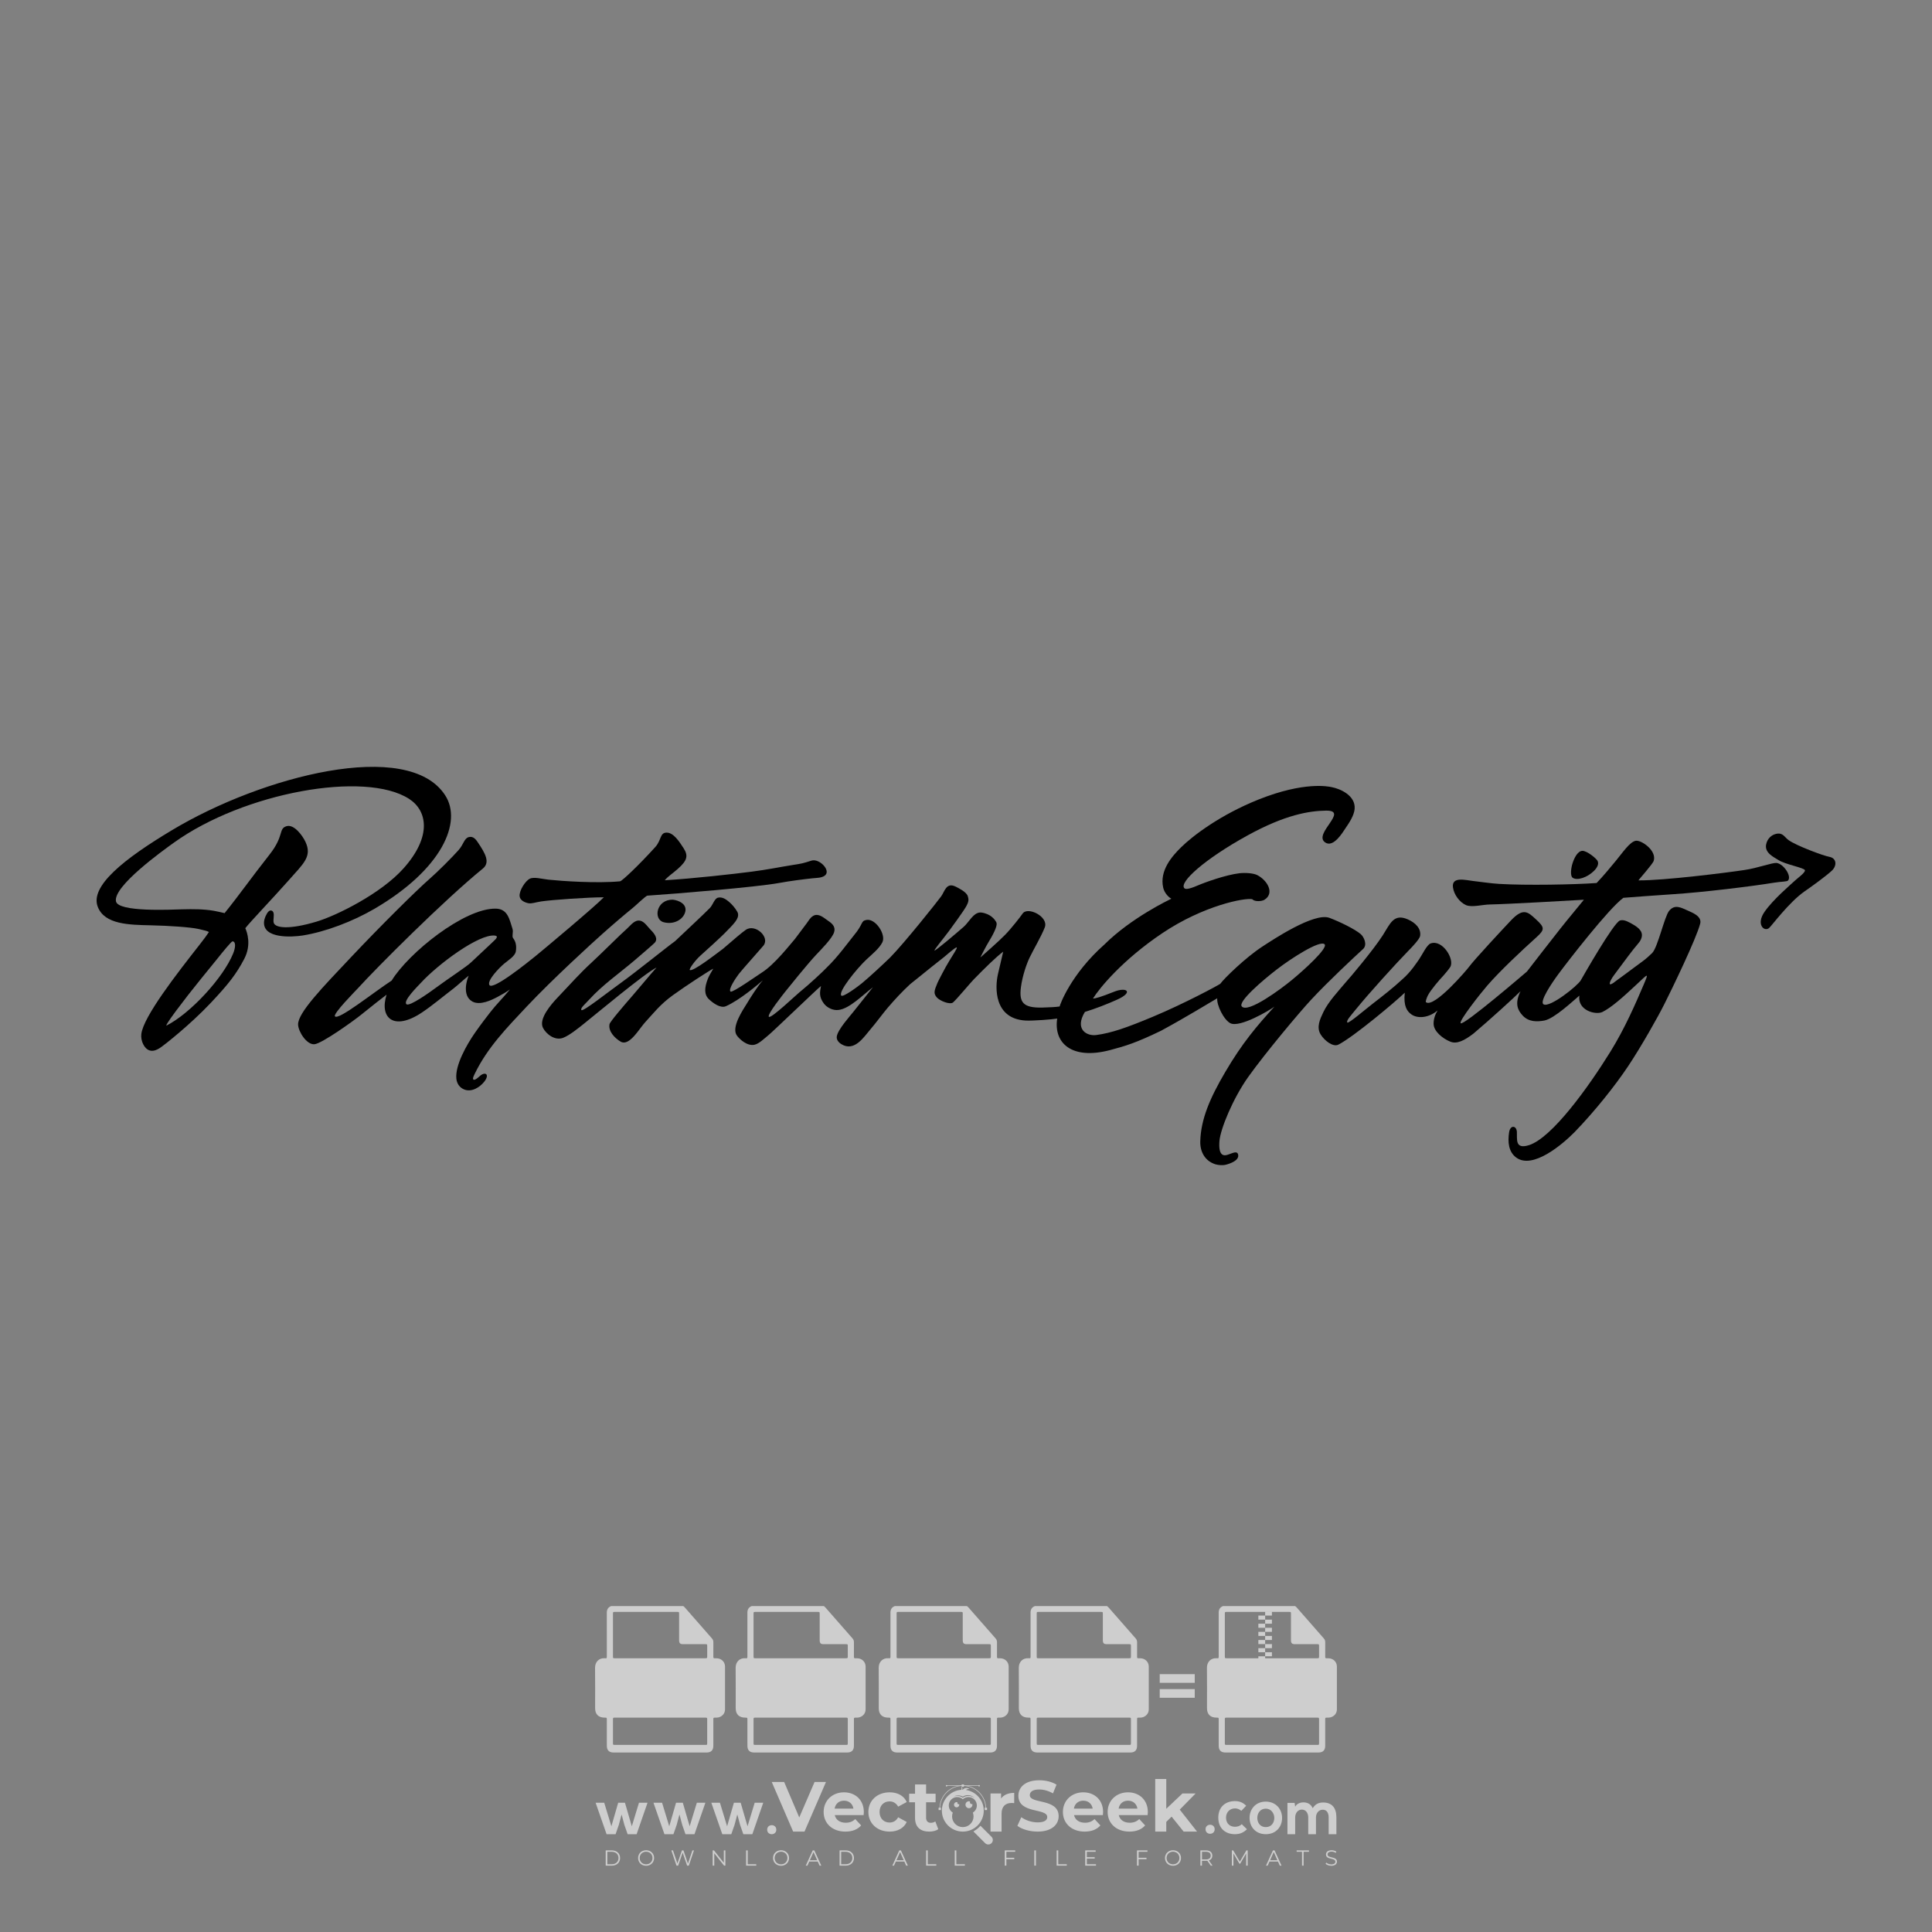 <?xml version="1.0" encoding="iso-8859-1"?>
<!-- Generator: Adobe Illustrator 26.0.1, SVG Export Plug-In . SVG Version: 6.00 Build 0)  -->
<svg version="1.1" id="Layer_1" xmlns="http://www.w3.org/2000/svg" xmlns:xlink="http://www.w3.org/1999/xlink" x="0px" y="0px"
	 viewBox="0 0 500 500" style="enable-background:new 0 0 500 500;" xml:space="preserve">
<rect x="0" y="0" width="500" height="500" fill="#808080" stroke="none"/>
<g id="watermark_1_">
	<g>
		<g id="watermark" style="opacity:0.61;">
			<g>
				<g>
					<g>
						<g>
							<polygon style="fill:#FFFFFF;" points="213.765,461.172 208.204,474.017 205.268,474.017 199.726,461.172 202.938,461.172 
								206.846,470.347 210.81,461.172 							"/>
						</g>
						<g>
							<path style="fill:#FFFFFF;" d="M223.507,469.741h-7.469c0.275,1.23,1.321,1.982,2.826,1.982c1.046,0,1.798-0.312,2.477-0.954
								l1.523,1.651c-0.917,1.046-2.294,1.597-4.074,1.597c-3.413,0-5.634-2.147-5.634-5.083c0-2.954,2.257-5.083,5.267-5.083
								c2.899,0,5.138,1.945,5.138,5.12C223.562,469.191,223.526,469.503,223.507,469.741 M216.002,468.071h4.863
								c-0.202-1.248-1.138-2.055-2.422-2.055C217.139,466.016,216.204,466.805,216.002,468.071"/>
						</g>
						<g>
							<path style="fill:#FFFFFF;" d="M224.735,468.934c0-2.973,2.294-5.083,5.505-5.083c2.074,0,3.707,0.899,4.423,2.514
								l-2.22,1.193c-0.532-0.936-1.321-1.358-2.221-1.358c-1.45,0-2.587,1.009-2.587,2.734c0,1.725,1.138,2.734,2.587,2.734
								c0.899,0,1.688-0.404,2.221-1.358l2.22,1.211c-0.716,1.578-2.349,2.495-4.423,2.495
								C227.029,474.017,224.735,471.907,224.735,468.934"/>
						</g>
						<g>
							<path style="fill:#FFFFFF;" d="M242.828,473.393c-0.587,0.422-1.45,0.624-2.331,0.624c-2.33,0-3.688-1.193-3.688-3.542
								v-4.055h-1.523v-2.202h1.523v-2.404h2.863v2.404h2.459v2.202h-2.459v4.019c0,0.844,0.458,1.303,1.229,1.303
								c0.422,0,0.844-0.128,1.156-0.367L242.828,473.393z"/>
						</g>
					</g>
					<g>
						<path style="fill:#FFFFFF;" d="M262.474,463.997v2.643c-0.238-0.018-0.422-0.037-0.642-0.037
							c-1.578,0-2.624,0.862-2.624,2.753v4.661h-2.863v-9.873h2.734v1.303C259.776,464.493,260.951,463.997,262.474,463.997"/>
					</g>
					<g>
						<path style="fill:#FFFFFF;" d="M263.299,472.53l1.009-2.239c1.083,0.789,2.697,1.339,4.239,1.339
							c1.762,0,2.477-0.587,2.477-1.376c0-2.404-7.469-0.752-7.469-5.524c0-2.184,1.762-4,5.413-4c1.615,0,3.267,0.385,4.459,1.138
							l-0.918,2.257c-1.193-0.679-2.422-1.009-3.56-1.009c-1.761,0-2.44,0.66-2.44,1.468c0,2.367,7.468,0.734,7.468,5.45
							c0,2.147-1.78,3.982-5.45,3.982C266.492,474.017,264.437,473.411,263.299,472.53"/>
					</g>
					<g>
						<path style="fill:#FFFFFF;" d="M285.428,469.741h-7.469c0.275,1.23,1.321,1.982,2.826,1.982c1.046,0,1.798-0.312,2.477-0.954
							l1.523,1.651c-0.918,1.046-2.294,1.597-4.074,1.597c-3.413,0-5.634-2.147-5.634-5.083c0-2.954,2.257-5.083,5.267-5.083
							c2.9,0,5.138,1.945,5.138,5.12C285.484,469.191,285.447,469.503,285.428,469.741 M277.923,468.071h4.863
							c-0.202-1.248-1.138-2.055-2.422-2.055C279.061,466.016,278.125,466.805,277.923,468.071"/>
					</g>
					<g>
						<path style="fill:#FFFFFF;" d="M297.007,469.741h-7.469c0.275,1.23,1.321,1.982,2.826,1.982c1.046,0,1.798-0.312,2.477-0.954
							l1.523,1.651c-0.918,1.046-2.294,1.597-4.074,1.597c-3.413,0-5.634-2.147-5.634-5.083c0-2.954,2.257-5.083,5.267-5.083
							c2.899,0,5.138,1.945,5.138,5.12C297.062,469.191,297.025,469.503,297.007,469.741 M289.501,468.071h4.863
							c-0.202-1.248-1.138-2.055-2.422-2.055C290.639,466.016,289.703,466.805,289.501,468.071"/>
					</g>
					<g>
						<polygon style="fill:#FFFFFF;" points="303.208,470.145 301.831,471.503 301.831,474.017 298.969,474.017 298.969,460.401 
							301.831,460.401 301.831,468.108 306.016,464.144 309.429,464.144 305.318,468.328 309.796,474.017 306.327,474.017 						"/>
					</g>
					<g>
						<path style="fill:#FFFFFF;" d="M256.601,475.359L256.601,475.359l-2.86-2.86c-0.435,0.508-0.953,0.943-1.534,1.284
							c-0.092,0.069-0.186,0.136-0.283,0.199l3.027,3.027c0.456,0.456,1.195,0.456,1.65,0
							C257.057,476.554,257.057,475.815,256.601,475.359"/>
					</g>
					<g>
						<path style="fill:#FFFFFF;" d="M249.984,463.244c0.221-0.173,0.495-0.281,0.797-0.281c0.042,0,0.083,0.002,0.124,0.006
							c-0.214-0.156-0.478-0.249-0.764-0.249c-0.395,0-0.744,0.18-0.981,0.458c-0.051,0-0.1,0.006-0.151,0.008
							c0.039-0.077,0.064-0.162,0.064-0.255c0-0.234-0.143-0.434-0.346-0.519c0.087,0.126,0.138,0.279,0.138,0.445
							c0,0.122-0.031,0.237-0.081,0.341c-2.811,0.201-5.03,2.539-5.03,5.4c0,2.993,2.426,5.42,5.42,5.42
							c2.993,0,5.42-2.426,5.42-5.42C254.595,465.879,252.593,463.635,249.984,463.244 M247.983,464.656
							c0.435,0,0.844,0.112,1.199,0.309c0.374-0.245,0.82-0.387,1.299-0.387c0.711,0,1.348,0.312,1.784,0.806
							c-0.435-0.379-1.004-0.61-1.627-0.61c-0.449,0-0.87,0.12-1.234,0.329c-0.079,0.046-0.156,0.096-0.229,0.15
							c-0.065-0.048-0.133-0.093-0.204-0.134c-0.369-0.219-0.8-0.344-1.26-0.344c-0.3,0-0.588,0.054-0.854,0.152
							C247.196,464.754,247.578,464.656,247.983,464.656 M251.772,469.098c0.115,0.305,0.181,0.634,0.181,0.979
							c0,1.534-1.244,2.777-2.778,2.777c-1.534,0-2.777-1.243-2.777-2.777c0-0.345,0.066-0.674,0.181-0.979
							c-0.62-0.382-1.035-1.064-1.035-1.846c0-1.197,0.971-2.168,2.168-2.168c0.565,0,1.078,0.218,1.463,0.572
							c0.386-0.354,0.899-0.572,1.464-0.572c1.197,0,2.168,0.971,2.168,2.168C252.807,468.034,252.392,468.716,251.772,469.098"/>
					</g>
					<g>
						<path style="fill:#FFFFFF;" d="M251.666,467.061c0,0.497-0.404,0.901-0.901,0.901c-0.497,0-0.901-0.404-0.901-0.901
							s0.404-0.901,0.901-0.901c0.101,0,0.197,0.017,0.287,0.047c-0.03,0.062-0.045,0.132-0.045,0.204
							c0,0.273,0.221,0.494,0.494,0.494c0.05,0,0.099-0.008,0.146-0.022C251.66,466.941,251.666,467,251.666,467.061"/>
					</g>
					<g>
						<path style="fill:#FFFFFF;" d="M248.255,467.061c0,0.376-0.305,0.681-0.681,0.681c-0.376,0-0.681-0.305-0.681-0.681
							s0.305-0.681,0.681-0.681c0.076,0,0.149,0.013,0.217,0.035c-0.023,0.047-0.034,0.1-0.034,0.155
							c0,0.206,0.167,0.374,0.374,0.374c0.038,0,0.075-0.006,0.11-0.017C248.25,466.97,248.255,467.015,248.255,467.061"/>
					</g>
					<g>
						<g>
							<g>
								<rect x="242.908" y="467.83" style="fill:#FFFFFF;" width="0.616" height="0.616"/>
							</g>
							<g>
								<rect x="254.827" y="467.83" style="fill:#FFFFFF;" width="0.616" height="0.616"/>
							</g>
							<g>
								<path style="fill:#FFFFFF;" d="M255.205,468.082h-0.14c0-3.248-2.642-5.89-5.89-5.89c-3.248,0-5.89,2.642-5.89,5.89h-0.14
									c0-1.611,0.627-3.125,1.766-4.264c1.139-1.139,2.653-1.766,4.264-1.766c1.611,0,3.125,0.627,4.264,1.766
									C254.578,464.957,255.205,466.471,255.205,468.082"/>
							</g>
						</g>
						<g>
							<rect x="248.868" y="461.814" style="fill:#FFFFFF;" width="0.616" height="0.616"/>
						</g>
						<g>
							<rect x="244.95" y="462.052" style="fill:#FFFFFF;" width="8.45" height="0.14"/>
						</g>
						<g>
							<path style="fill:#FFFFFF;" d="M245.174,462.15c0,0.108-0.088,0.196-0.196,0.196c-0.108,0-0.196-0.088-0.196-0.196
								c0-0.108,0.088-0.196,0.196-0.196C245.086,461.954,245.174,462.042,245.174,462.15"/>
						</g>
						<g>
							<path style="fill:#FFFFFF;" d="M253.596,462.15c0,0.108-0.088,0.196-0.196,0.196c-0.108,0-0.196-0.088-0.196-0.196
								c0-0.108,0.088-0.196,0.196-0.196C253.509,461.954,253.596,462.042,253.596,462.15"/>
						</g>
					</g>
				</g>
				<g>
					<path style="fill:#FFFFFF;" d="M314.356,473.409c0,1.559-2.364,1.559-2.364,0C311.993,471.851,314.356,471.851,314.356,473.409
						z"/>
				</g>
				<g>
					<g>
						<g>
							<path style="fill:#FFFFFF;" d="M161.739,466.549l1.772,6.088l1.855-6.088h2.215l-2.823,8.14h-2.33l-0.837-2.396l-0.722-2.708
								l-0.722,2.708l-0.837,2.396h-2.33l-2.839-8.14h2.231l1.855,6.088l1.756-6.088H161.739z"/>
						</g>
						<g>
							<path style="fill:#FFFFFF;" d="M176.713,466.549l1.772,6.088l1.855-6.088h2.215l-2.823,8.14h-2.33l-0.837-2.396l-0.722-2.708
								l-0.722,2.708l-0.837,2.396h-2.33l-2.839-8.14h2.231l1.855,6.088l1.756-6.088H176.713z"/>
						</g>
						<g>
							<path style="fill:#FFFFFF;" d="M191.687,466.549l1.772,6.088l1.855-6.088h2.215l-2.823,8.14h-2.33l-0.837-2.396l-0.722-2.708
								l-0.722,2.708l-0.837,2.396h-2.33l-2.839-8.14h2.231l1.855,6.088l1.756-6.088H191.687z"/>
						</g>
					</g>
					<g>
						<path style="fill:#FFFFFF;" d="M200.908,473.52c0,1.559-2.364,1.559-2.364,0C198.545,471.962,200.908,471.962,200.908,473.52z
							"/>
					</g>
					<g>
						<path style="fill:#FFFFFF;" d="M322.71,473.409c-0.935,0.919-1.919,1.28-3.117,1.28c-2.346,0-4.3-1.411-4.3-4.282
							s1.953-4.284,4.3-4.284c1.149,0,2.035,0.329,2.921,1.199l-1.264,1.329c-0.476-0.428-1.066-0.64-1.623-0.64
							c-1.346,0-2.33,0.985-2.33,2.396c0,1.542,1.05,2.362,2.297,2.362c0.64,0,1.28-0.18,1.772-0.672L322.71,473.409z"/>
					</g>
					<g>
						<path style="fill:#FFFFFF;" d="M331.805,470.472c0,2.33-1.591,4.217-4.217,4.217c-2.626,0-4.201-1.887-4.201-4.217
							c0-2.314,1.609-4.217,4.185-4.217C330.149,466.255,331.805,468.158,331.805,470.472z M325.389,470.472
							c0,1.231,0.739,2.38,2.199,2.38c1.46,0,2.199-1.149,2.199-2.38c0-1.215-0.854-2.396-2.199-2.396
							C326.144,468.077,325.389,469.258,325.389,470.472z"/>
					</g>
					<g>
						<path style="fill:#FFFFFF;" d="M338.572,474.689v-4.332c0-1.068-0.559-2.035-1.658-2.035c-1.082,0-1.722,0.967-1.722,2.035
							v4.332h-2.003v-8.107h1.855l0.148,0.985c0.426-0.82,1.362-1.116,2.133-1.116c0.969,0,1.937,0.394,2.396,1.51
							c0.723-1.149,1.658-1.478,2.708-1.478c2.297,0,3.43,1.412,3.43,3.84v4.365h-2.003v-4.365c0-1.066-0.442-1.97-1.526-1.97
							c-1.082,0-1.756,0.935-1.756,2.003v4.332H338.572z"/>
					</g>
				</g>
			</g>
		</g>
		<g style="opacity:0.61;">
			<g>
				<g>
					<path style="fill:#FFFFFF;" d="M345.988,431.299c-0.006-1.224-0.959-2.121-2.189-2.14c-0.924-0.014-0.832,0.12-0.834-0.867
						c-0.003-1.097-0.007-2.194,0.003-3.292c0.003-0.379-0.112-0.691-0.362-0.976c-2.342-2.668-4.678-5.342-7.019-8.011
						c-0.12-0.137-0.275-0.244-0.414-0.366c-6.214,0-12.427,0-18.641,0c-0.794,0.293-1.14,0.868-1.138,1.709
						c0.01,3.748,0.004,7.496,0.004,11.243c0,0.556-0.003,0.589-0.55,0.551c-1.497-0.102-2.516,0.986-2.497,2.492
						c0.044,3.476,0.013,6.953,0.014,10.429c0.001,1.58,0.867,2.443,2.45,2.449c0.582,0.002,0.582,0.002,0.582,0.6
						c0,2.219-0.001,4.438,0.001,6.657c0.001,1.192,0.58,1.771,1.768,1.771c8.013,0.001,16.027,0.001,24.04,0
						c1.168,0,1.755-0.583,1.757-1.745c0.002-2.256,0-4.512,0.001-6.768c0-0.512,0.002-0.511,0.52-0.515
						c0.271-0.002,0.541,0.008,0.809-0.058c0.996-0.246,1.69-1.044,1.694-2.069C346.003,438.696,346.005,434.997,345.988,431.299z
						 M317.537,417.162c5.337,0,10.674,0,16.01,0c0.548,0,0.554,0.007,0.554,0.561c0.001,2.243-0.001,4.486,0.001,6.73
						c0.001,0.811,0.249,1.059,1.06,1.059c1.91,0.001,3.821,0,5.731,0.001c0.458,0,0.479,0.021,0.481,0.483
						c0.003,0.887,0.002,1.775,0,2.662c-0.001,0.477-0.024,0.498-0.504,0.499c-3.895,0.001-7.79,0-11.684,0
						c-3.882,0-7.765,0-11.647,0c-0.55,0-0.552-0.001-0.552-0.561c-0.001-3.624-0.001-7.247,0-10.871
						C316.987,417.166,316.991,417.162,317.537,417.162z M340.822,451.579c-3.883,0.001-7.766,0-11.65,0c-3.871,0-7.742,0-11.613,0
						c-0.572,0-0.574-0.002-0.574-0.579c-0.001-1.997-0.001-3.994,0.001-5.991c0-0.464,0.023-0.486,0.478-0.487
						c7.803-0.001,15.607-0.001,23.41,0c0.478,0,0.499,0.02,0.499,0.503c0.002,1.997,0.001,3.994,0,5.991
						C341.375,451.574,341.37,451.579,340.822,451.579z"/>
				</g>
				<g>
					<g>
						<rect x="327.418" y="417.053" style="fill:#FFFFFF;" width="1.757" height="1.054"/>
					</g>
					<g>
						<rect x="325.662" y="418.107" style="fill:#FFFFFF;" width="1.757" height="1.054"/>
					</g>
					<g>
						<rect x="327.418" y="419.161" style="fill:#FFFFFF;" width="1.757" height="1.054"/>
					</g>
					<g>
						<rect x="325.662" y="420.215" style="fill:#FFFFFF;" width="1.757" height="1.054"/>
					</g>
					<g>
						<rect x="327.418" y="421.269" style="fill:#FFFFFF;" width="1.757" height="1.054"/>
					</g>
					<g>
						<rect x="325.662" y="422.323" style="fill:#FFFFFF;" width="1.757" height="1.054"/>
					</g>
					<g>
						<rect x="327.418" y="423.378" style="fill:#FFFFFF;" width="1.757" height="1.054"/>
					</g>
					<g>
						<rect x="325.662" y="424.432" style="fill:#FFFFFF;" width="1.757" height="1.054"/>
					</g>
					<g>
						<rect x="327.418" y="425.486" style="fill:#FFFFFF;" width="1.757" height="1.054"/>
					</g>
					<g>
						<rect x="325.662" y="426.54" style="fill:#FFFFFF;" width="1.757" height="1.054"/>
					</g>
					<g>
						<rect x="327.418" y="427.594" style="fill:#FFFFFF;" width="1.757" height="1.054"/>
					</g>
					<g>
						<rect x="325.662" y="428.648" style="fill:#FFFFFF;" width="1.757" height="1.054"/>
					</g>
				</g>
			</g>
			<g>
				<path style="fill:#FFFFFF;" d="M187.637,431.299c-0.006-1.224-0.959-2.121-2.189-2.14c-0.924-0.014-0.832,0.12-0.834-0.867
					c-0.003-1.097-0.007-2.194,0.003-3.292c0.003-0.379-0.112-0.691-0.362-0.976c-2.342-2.668-4.678-5.342-7.019-8.011
					c-0.12-0.137-0.275-0.244-0.414-0.366c-6.214,0-12.427,0-18.641,0c-0.794,0.293-1.14,0.868-1.138,1.709
					c0.01,3.748,0.004,7.496,0.004,11.243c0,0.556-0.003,0.589-0.55,0.551c-1.497-0.102-2.516,0.986-2.497,2.492
					c0.044,3.476,0.013,6.953,0.014,10.429c0.001,1.58,0.867,2.443,2.45,2.449c0.582,0.002,0.582,0.002,0.582,0.6
					c0,2.219-0.001,4.438,0.001,6.657c0.001,1.192,0.58,1.771,1.768,1.771c8.013,0.001,16.027,0.001,24.04,0
					c1.168,0,1.755-0.583,1.757-1.745c0.002-2.256,0-4.512,0.001-6.768c0-0.512,0.002-0.511,0.52-0.515
					c0.271-0.002,0.541,0.008,0.809-0.058c0.996-0.246,1.69-1.044,1.694-2.069C187.652,438.696,187.655,434.997,187.637,431.299z
					 M159.187,417.162c5.337,0,10.674,0,16.01,0c0.548,0,0.554,0.007,0.554,0.561c0.001,2.243-0.001,4.486,0.001,6.73
					c0.001,0.811,0.249,1.059,1.06,1.059c1.91,0.001,3.821,0,5.731,0.001c0.458,0,0.479,0.021,0.481,0.483
					c0.003,0.887,0.002,1.775,0,2.662c-0.001,0.477-0.024,0.498-0.504,0.499c-3.895,0.001-7.79,0-11.684,0
					c-3.882,0-7.765,0-11.647,0c-0.55,0-0.552-0.001-0.552-0.561c-0.001-3.624-0.001-7.247,0-10.871
					C158.636,417.166,158.64,417.162,159.187,417.162z M182.472,451.579c-3.883,0.001-7.766,0-11.65,0c-3.871,0-7.742,0-11.613,0
					c-0.572,0-0.574-0.002-0.574-0.579c-0.001-1.997-0.001-3.994,0.001-5.991c0-0.464,0.023-0.486,0.478-0.487
					c7.803-0.001,15.607-0.001,23.41,0c0.478,0,0.499,0.02,0.499,0.503c0.002,1.997,0.001,3.994,0,5.991
					C183.024,451.574,183.019,451.579,182.472,451.579z"/>
			</g>
			<g>
				<path style="fill:#FFFFFF;" d="M159.779,440.669v-7.897h2.779c0.375,0,0.726,0.061,1.053,0.182
					c0.327,0.121,0.612,0.292,0.855,0.513c0.242,0.221,0.434,0.483,0.573,0.789c0.14,0.305,0.21,0.642,0.21,1.009
					c0,0.375-0.07,0.715-0.21,1.02c-0.14,0.305-0.331,0.568-0.573,0.789c-0.243,0.221-0.528,0.392-0.855,0.513
					c-0.327,0.121-0.678,0.182-1.053,0.182h-1.29v2.901H159.779z M162.58,436.356c0.39,0,0.684-0.111,0.882-0.331
					c0.199-0.22,0.298-0.474,0.298-0.761c0-0.14-0.024-0.276-0.072-0.408c-0.048-0.132-0.121-0.248-0.221-0.347
					c-0.099-0.099-0.223-0.178-0.37-0.237c-0.147-0.059-0.32-0.089-0.518-0.089h-1.312v2.173H162.58z"/>
				<path style="fill:#FFFFFF;" d="M166.308,432.771h1.731l3.177,5.294h0.088l-0.088-1.522v-3.772h1.478v7.897h-1.566l-3.353-5.592
					h-0.088l0.088,1.522v4.07h-1.467V432.771z"/>
				<path style="fill:#FFFFFF;" d="M177.922,436.334h3.872c0.022,0.089,0.04,0.195,0.055,0.32c0.014,0.125,0.022,0.25,0.022,0.375
					c0,0.507-0.077,0.985-0.231,1.434c-0.154,0.449-0.397,0.849-0.728,1.202c-0.353,0.375-0.776,0.666-1.268,0.871
					c-0.493,0.206-1.055,0.309-1.688,0.309c-0.574,0-1.114-0.103-1.622-0.309c-0.507-0.206-0.948-0.492-1.323-0.86
					c-0.375-0.367-0.673-0.803-0.894-1.307c-0.221-0.504-0.331-1.053-0.331-1.649c0-0.595,0.11-1.145,0.331-1.649
					c0.221-0.504,0.518-0.939,0.894-1.307c0.375-0.367,0.816-0.654,1.323-0.86c0.507-0.206,1.048-0.309,1.622-0.309
					c0.64,0,1.211,0.11,1.715,0.331c0.504,0.221,0.935,0.526,1.296,0.915l-1.025,1.004c-0.258-0.272-0.544-0.48-0.861-0.623
					c-0.316-0.143-0.695-0.215-1.136-0.215c-0.361,0-0.703,0.065-1.026,0.193c-0.324,0.129-0.607,0.311-0.85,0.546
					c-0.242,0.235-0.436,0.52-0.579,0.855c-0.143,0.335-0.215,0.708-0.215,1.119c0,0.412,0.072,0.785,0.215,1.12
					c0.143,0.335,0.338,0.62,0.584,0.855c0.246,0.235,0.531,0.418,0.855,0.546c0.323,0.129,0.669,0.193,1.037,0.193
					c0.419,0,0.773-0.061,1.064-0.182c0.29-0.121,0.538-0.278,0.744-0.469c0.148-0.132,0.275-0.3,0.381-0.502
					c0.106-0.202,0.189-0.428,0.248-0.678h-2.482V436.334z"/>
			</g>
			<g>
				<path style="fill:#FFFFFF;" d="M224.019,431.299c-0.006-1.224-0.959-2.121-2.189-2.14c-0.924-0.014-0.832,0.12-0.834-0.867
					c-0.003-1.097-0.007-2.194,0.003-3.292c0.003-0.379-0.112-0.691-0.362-0.976c-2.342-2.668-4.678-5.342-7.019-8.011
					c-0.12-0.137-0.275-0.244-0.414-0.366c-6.214,0-12.427,0-18.641,0c-0.794,0.293-1.14,0.868-1.138,1.709
					c0.01,3.748,0.004,7.496,0.004,11.243c0,0.556-0.003,0.589-0.55,0.551c-1.497-0.102-2.516,0.986-2.497,2.492
					c0.044,3.476,0.013,6.953,0.014,10.429c0.001,1.58,0.867,2.443,2.45,2.449c0.582,0.002,0.582,0.002,0.582,0.6
					c0,2.219-0.001,4.438,0.001,6.657c0.001,1.192,0.58,1.771,1.768,1.771c8.013,0.001,16.027,0.001,24.04,0
					c1.168,0,1.755-0.583,1.757-1.745c0.002-2.256,0-4.512,0.001-6.768c0-0.512,0.002-0.511,0.52-0.515
					c0.271-0.002,0.541,0.008,0.809-0.058c0.997-0.246,1.69-1.044,1.694-2.069C224.034,438.696,224.036,434.997,224.019,431.299z
					 M195.568,417.162c5.337,0,10.674,0,16.01,0c0.548,0,0.554,0.007,0.554,0.561c0.001,2.243-0.001,4.486,0.001,6.73
					c0.001,0.811,0.249,1.059,1.06,1.059c1.91,0.001,3.821,0,5.731,0.001c0.458,0,0.479,0.021,0.481,0.483
					c0.003,0.887,0.002,1.775,0,2.662c-0.001,0.477-0.024,0.498-0.504,0.499c-3.895,0.001-7.79,0-11.684,0
					c-3.882,0-7.765,0-11.647,0c-0.55,0-0.552-0.001-0.552-0.561c-0.001-3.624-0.001-7.247,0-10.871
					C195.018,417.166,195.022,417.162,195.568,417.162z M218.854,451.579c-3.883,0.001-7.766,0-11.65,0c-3.871,0-7.742,0-11.613,0
					c-0.572,0-0.574-0.002-0.574-0.579c-0.001-1.997-0.001-3.994,0.001-5.991c0-0.464,0.023-0.486,0.478-0.487
					c7.803-0.001,15.607-0.001,23.41,0c0.478,0,0.499,0.02,0.499,0.503c0.002,1.997,0.001,3.994,0,5.991
					C219.406,451.574,219.401,451.579,218.854,451.579z"/>
			</g>
			<g>
				<path style="fill:#FFFFFF;" d="M205.111,432.771h1.699l2.967,7.897h-1.644l-0.651-1.886h-3.044l-0.651,1.886h-1.643
					L205.111,432.771z M206.997,437.415l-0.706-1.974l-0.287-0.96h-0.088l-0.287,0.96l-0.706,1.974H206.997z"/>
				<path style="fill:#FFFFFF;" d="M211.331,434.536c-0.125,0-0.245-0.024-0.359-0.072c-0.114-0.048-0.213-0.114-0.298-0.199
					c-0.084-0.084-0.151-0.182-0.198-0.292c-0.048-0.11-0.072-0.232-0.072-0.364s0.024-0.254,0.072-0.364
					c0.048-0.11,0.114-0.208,0.198-0.292c0.084-0.084,0.184-0.151,0.298-0.198c0.114-0.048,0.233-0.072,0.359-0.072
					c0.257,0,0.478,0.09,0.662,0.27c0.184,0.181,0.276,0.399,0.276,0.656s-0.092,0.476-0.276,0.656
					C211.809,434.446,211.589,434.536,211.331,434.536z M210.615,440.669v-5.404h1.445v5.404H210.615z"/>
			</g>
			<g>
				<path style="fill:#FFFFFF;" d="M261.044,431.299c-0.006-1.224-0.959-2.121-2.189-2.14c-0.924-0.014-0.832,0.12-0.834-0.867
					c-0.003-1.097-0.007-2.194,0.003-3.292c0.003-0.379-0.112-0.691-0.362-0.976c-2.342-2.668-4.678-5.342-7.019-8.011
					c-0.12-0.137-0.275-0.244-0.414-0.366c-6.214,0-12.427,0-18.641,0c-0.794,0.293-1.14,0.868-1.138,1.709
					c0.01,3.748,0.004,7.496,0.004,11.243c0,0.556-0.003,0.589-0.55,0.551c-1.497-0.102-2.516,0.986-2.497,2.492
					c0.044,3.476,0.013,6.953,0.014,10.429c0.001,1.58,0.867,2.443,2.45,2.449c0.582,0.002,0.582,0.002,0.582,0.6
					c0,2.219-0.001,4.438,0.001,6.657c0.001,1.192,0.58,1.771,1.768,1.771c8.013,0.001,16.027,0.001,24.04,0
					c1.168,0,1.755-0.583,1.757-1.745c0.002-2.256,0-4.512,0.001-6.768c0-0.512,0.002-0.511,0.52-0.515
					c0.271-0.002,0.541,0.008,0.809-0.058c0.996-0.246,1.69-1.044,1.694-2.069C261.059,438.696,261.061,434.997,261.044,431.299z
					 M232.593,417.162c5.337,0,10.674,0,16.01,0c0.548,0,0.554,0.007,0.554,0.561c0.001,2.243-0.001,4.486,0.001,6.73
					c0.001,0.811,0.249,1.059,1.06,1.059c1.91,0.001,3.821,0,5.731,0.001c0.458,0,0.479,0.021,0.481,0.483
					c0.003,0.887,0.002,1.775,0,2.662c-0.001,0.477-0.024,0.498-0.504,0.499c-3.895,0.001-7.79,0-11.684,0
					c-3.882,0-7.765,0-11.647,0c-0.55,0-0.552-0.001-0.552-0.561c-0.001-3.624-0.001-7.247,0-10.871
					C232.042,417.166,232.047,417.162,232.593,417.162z M255.878,451.579c-3.883,0.001-7.766,0-11.65,0c-3.871,0-7.742,0-11.613,0
					c-0.572,0-0.574-0.002-0.574-0.579c-0.001-1.997-0.001-3.994,0.001-5.991c0-0.464,0.023-0.486,0.478-0.487
					c7.803-0.001,15.607-0.001,23.41,0c0.478,0,0.499,0.02,0.499,0.503c0.002,1.997,0.001,3.994,0,5.991
					C256.431,451.574,256.426,451.579,255.878,451.579z"/>
			</g>
			<g>
				<path style="fill:#FFFFFF;" d="M236.361,440.845c-0.338,0-0.662-0.048-0.971-0.143c-0.309-0.095-0.592-0.239-0.849-0.43
					c-0.257-0.191-0.481-0.425-0.673-0.7c-0.191-0.276-0.342-0.597-0.452-0.965l1.401-0.551c0.103,0.397,0.283,0.726,0.54,0.987
					c0.257,0.261,0.596,0.392,1.015,0.392c0.154,0,0.303-0.02,0.447-0.061c0.143-0.04,0.272-0.099,0.386-0.176
					s0.204-0.175,0.27-0.292c0.066-0.118,0.099-0.254,0.099-0.408c0-0.147-0.026-0.279-0.077-0.397
					c-0.051-0.117-0.138-0.227-0.259-0.331c-0.121-0.103-0.28-0.202-0.475-0.298c-0.195-0.095-0.435-0.195-0.722-0.298l-0.485-0.176
					c-0.213-0.073-0.429-0.173-0.645-0.298c-0.217-0.125-0.413-0.276-0.59-0.452c-0.177-0.176-0.322-0.384-0.436-0.623
					c-0.114-0.239-0.171-0.509-0.171-0.81c0-0.309,0.06-0.597,0.182-0.866c0.121-0.268,0.294-0.503,0.518-0.706
					c0.224-0.202,0.492-0.36,0.805-0.474s0.66-0.171,1.042-0.171c0.397,0,0.74,0.053,1.031,0.16
					c0.291,0.107,0.537,0.243,0.739,0.408c0.202,0.165,0.366,0.348,0.491,0.546c0.125,0.199,0.217,0.386,0.276,0.563l-1.312,0.551
					c-0.074-0.221-0.208-0.419-0.402-0.596c-0.195-0.176-0.462-0.265-0.8-0.265c-0.324,0-0.592,0.075-0.805,0.226
					c-0.213,0.151-0.32,0.348-0.32,0.59c0,0.235,0.103,0.436,0.309,0.601c0.206,0.165,0.533,0.325,0.982,0.48l0.497,0.165
					c0.316,0.111,0.605,0.237,0.866,0.381c0.261,0.143,0.485,0.314,0.673,0.513c0.187,0.199,0.331,0.425,0.43,0.678
					c0.1,0.254,0.149,0.546,0.149,0.877c0,0.412-0.083,0.767-0.248,1.064c-0.165,0.298-0.377,0.542-0.634,0.734
					c-0.258,0.191-0.548,0.335-0.872,0.43C236.986,440.797,236.67,440.845,236.361,440.845z"/>
				<path style="fill:#FFFFFF;" d="M239.516,432.771h1.61l1.633,4.754l0.287,1.015h0.088l0.309-1.015l1.699-4.754h1.61l-2.879,7.897
					h-1.566L239.516,432.771z"/>
				<path style="fill:#FFFFFF;" d="M251.097,436.334h3.871c0.022,0.089,0.04,0.195,0.055,0.32c0.015,0.125,0.023,0.25,0.023,0.375
					c0,0.507-0.078,0.985-0.232,1.434c-0.154,0.449-0.397,0.849-0.728,1.202c-0.353,0.375-0.775,0.666-1.268,0.871
					c-0.493,0.206-1.055,0.309-1.688,0.309c-0.574,0-1.114-0.103-1.621-0.309c-0.507-0.206-0.949-0.492-1.324-0.86
					c-0.375-0.367-0.673-0.803-0.894-1.307c-0.22-0.504-0.331-1.053-0.331-1.649c0-0.595,0.11-1.145,0.331-1.649
					c0.221-0.504,0.518-0.939,0.894-1.307c0.375-0.367,0.816-0.654,1.324-0.86c0.507-0.206,1.047-0.309,1.621-0.309
					c0.64,0,1.211,0.11,1.715,0.331c0.504,0.221,0.936,0.526,1.296,0.915l-1.026,1.004c-0.257-0.272-0.544-0.48-0.861-0.623
					c-0.316-0.143-0.694-0.215-1.136-0.215c-0.36,0-0.702,0.065-1.026,0.193c-0.323,0.129-0.607,0.311-0.849,0.546
					c-0.243,0.235-0.436,0.52-0.579,0.855c-0.143,0.335-0.215,0.708-0.215,1.119c0,0.412,0.072,0.785,0.215,1.12
					c0.143,0.335,0.338,0.62,0.585,0.855c0.246,0.235,0.531,0.418,0.854,0.546c0.324,0.129,0.669,0.193,1.037,0.193
					c0.419,0,0.774-0.061,1.064-0.182c0.29-0.121,0.539-0.278,0.745-0.469c0.147-0.132,0.274-0.3,0.38-0.502
					c0.107-0.202,0.189-0.428,0.248-0.678h-2.482V436.334z"/>
			</g>
			<g>
				<path style="fill:#FFFFFF;" d="M297.3,431.299c-0.006-1.224-0.959-2.121-2.189-2.14c-0.924-0.014-0.832,0.12-0.834-0.867
					c-0.003-1.097-0.007-2.194,0.003-3.292c0.003-0.379-0.112-0.691-0.362-0.976c-2.342-2.668-4.678-5.342-7.019-8.011
					c-0.12-0.137-0.275-0.244-0.414-0.366c-6.214,0-12.427,0-18.641,0c-0.794,0.293-1.14,0.868-1.138,1.709
					c0.01,3.748,0.004,7.496,0.004,11.243c0,0.556-0.003,0.589-0.55,0.551c-1.497-0.102-2.516,0.986-2.497,2.492
					c0.044,3.476,0.013,6.953,0.014,10.429c0.001,1.58,0.867,2.443,2.45,2.449c0.582,0.002,0.582,0.002,0.582,0.6
					c0,2.219-0.001,4.438,0.001,6.657c0.001,1.192,0.58,1.771,1.768,1.771c8.013,0.001,16.027,0.001,24.04,0
					c1.168,0,1.755-0.583,1.757-1.745c0.002-2.256,0-4.512,0.001-6.768c0-0.512,0.002-0.511,0.52-0.515
					c0.271-0.002,0.541,0.008,0.809-0.058c0.996-0.246,1.69-1.044,1.694-2.069C297.315,438.696,297.318,434.997,297.3,431.299z
					 M268.85,417.162c5.337,0,10.674,0,16.01,0c0.548,0,0.554,0.007,0.554,0.561c0.001,2.243-0.001,4.486,0.001,6.73
					c0.001,0.811,0.249,1.059,1.06,1.059c1.91,0.001,3.821,0,5.731,0.001c0.458,0,0.479,0.021,0.481,0.483
					c0.003,0.887,0.002,1.775,0,2.662c-0.001,0.477-0.024,0.498-0.504,0.499c-3.895,0.001-7.79,0-11.684,0
					c-3.882,0-7.765,0-11.647,0c-0.55,0-0.552-0.001-0.552-0.561c-0.001-3.624-0.001-7.247,0-10.871
					C268.299,417.166,268.303,417.162,268.85,417.162z M292.135,451.579c-3.883,0.001-7.766,0-11.65,0c-3.871,0-7.742,0-11.613,0
					c-0.572,0-0.574-0.002-0.574-0.579c-0.001-1.997-0.001-3.994,0.001-5.991c0-0.464,0.023-0.486,0.478-0.487
					c7.803-0.001,15.607-0.001,23.41,0c0.478,0,0.499,0.02,0.499,0.503c0.001,1.997,0.001,3.994,0,5.991
					C292.687,451.574,292.682,451.579,292.135,451.579z"/>
			</g>
			<g>
				<path style="fill:#FFFFFF;" d="M272.966,434.183v1.831h3.165v1.412h-3.165v1.831h3.518v1.412h-5.007v-7.897h5.007v1.412H272.966
					z"/>
				<path style="fill:#FFFFFF;" d="M277.852,440.669v-7.897h2.779c0.375,0,0.726,0.061,1.053,0.182
					c0.327,0.121,0.612,0.292,0.855,0.513c0.243,0.221,0.434,0.483,0.574,0.789c0.14,0.305,0.209,0.642,0.209,1.009
					c0,0.375-0.07,0.715-0.209,1.02c-0.14,0.305-0.331,0.568-0.574,0.789c-0.243,0.221-0.528,0.392-0.855,0.513
					c-0.327,0.121-0.678,0.182-1.053,0.182h-1.29v2.901H277.852z M280.653,436.356c0.389,0,0.684-0.111,0.882-0.331
					c0.199-0.22,0.298-0.474,0.298-0.761c0-0.14-0.024-0.276-0.072-0.408c-0.048-0.132-0.121-0.248-0.221-0.347
					c-0.099-0.099-0.222-0.178-0.37-0.237c-0.147-0.059-0.32-0.089-0.518-0.089h-1.312v2.173H280.653z"/>
				<path style="fill:#FFFFFF;" d="M286.797,440.845c-0.338,0-0.662-0.048-0.971-0.143c-0.309-0.095-0.592-0.239-0.849-0.43
					c-0.257-0.191-0.482-0.425-0.673-0.7c-0.191-0.276-0.342-0.597-0.452-0.965l1.401-0.551c0.103,0.397,0.283,0.726,0.541,0.987
					c0.257,0.261,0.595,0.392,1.015,0.392c0.154,0,0.303-0.02,0.447-0.061c0.143-0.04,0.272-0.099,0.386-0.176
					c0.114-0.077,0.204-0.175,0.27-0.292c0.066-0.118,0.1-0.254,0.1-0.408c0-0.147-0.026-0.279-0.077-0.397
					c-0.051-0.117-0.138-0.227-0.259-0.331c-0.121-0.103-0.279-0.202-0.474-0.298c-0.195-0.095-0.436-0.195-0.723-0.298
					l-0.485-0.176c-0.213-0.073-0.428-0.173-0.645-0.298c-0.217-0.125-0.414-0.276-0.59-0.452c-0.176-0.176-0.322-0.384-0.436-0.623
					c-0.114-0.239-0.171-0.509-0.171-0.81c0-0.309,0.061-0.597,0.182-0.866c0.121-0.268,0.294-0.503,0.518-0.706
					c0.224-0.202,0.493-0.36,0.805-0.474c0.312-0.114,0.66-0.171,1.042-0.171c0.397,0,0.741,0.053,1.031,0.16
					c0.29,0.107,0.537,0.243,0.739,0.408c0.202,0.165,0.365,0.348,0.491,0.546c0.125,0.199,0.217,0.386,0.276,0.563l-1.312,0.551
					c-0.074-0.221-0.208-0.419-0.403-0.596c-0.195-0.176-0.462-0.265-0.799-0.265c-0.324,0-0.592,0.075-0.805,0.226
					c-0.213,0.151-0.32,0.348-0.32,0.59c0,0.235,0.103,0.436,0.309,0.601c0.206,0.165,0.533,0.325,0.982,0.48l0.496,0.165
					c0.316,0.111,0.605,0.237,0.866,0.381c0.261,0.143,0.485,0.314,0.673,0.513c0.187,0.199,0.331,0.425,0.43,0.678
					c0.099,0.254,0.149,0.546,0.149,0.877c0,0.412-0.083,0.767-0.248,1.064c-0.165,0.298-0.377,0.542-0.634,0.734
					c-0.258,0.191-0.548,0.335-0.872,0.43C287.422,440.797,287.105,440.845,286.797,440.845z"/>
			</g>
			<g>
				<path style="fill:#FFFFFF;" d="M321.394,439.168l4.004-4.985h-3.827v-1.412h5.559v1.5l-3.96,4.985h4.004v1.412h-5.779V439.168z"
					/>
				<path style="fill:#FFFFFF;" d="M328.409,432.771h1.489v7.897h-1.489V432.771z"/>
				<path style="fill:#FFFFFF;" d="M331.486,440.669v-7.897h2.779c0.375,0,0.726,0.061,1.053,0.182
					c0.327,0.121,0.612,0.292,0.855,0.513s0.434,0.483,0.574,0.789c0.14,0.305,0.209,0.642,0.209,1.009
					c0,0.375-0.07,0.715-0.209,1.02c-0.14,0.305-0.331,0.568-0.574,0.789c-0.243,0.221-0.528,0.392-0.855,0.513
					c-0.327,0.121-0.678,0.182-1.053,0.182h-1.29v2.901H331.486z M334.288,436.356c0.389,0,0.684-0.111,0.882-0.331
					c0.199-0.22,0.298-0.474,0.298-0.761c0-0.14-0.024-0.276-0.072-0.408c-0.048-0.132-0.121-0.248-0.221-0.347
					c-0.099-0.099-0.222-0.178-0.37-0.237c-0.147-0.059-0.32-0.089-0.518-0.089h-1.312v2.173H334.288z"/>
			</g>
		</g>
		<g style="opacity:0.61;">
			<path style="fill:#FFFFFF;" d="M300.133,433.27h9.067v2.242h-9.067V433.27z M300.133,437.136h9.067v2.243h-9.067V437.136z"/>
		</g>
	</g>
	<g style="opacity:0.61;">
		<path style="fill:#FFFFFF;" d="M156.756,478.878h1.607c1.263,0,2.114,0.812,2.114,1.974c0,1.161-0.851,1.973-2.114,1.973h-1.607
			V478.878z M158.34,482.464c1.049,0,1.725-0.665,1.725-1.612c0-0.947-0.677-1.613-1.725-1.613h-1.167v3.225H158.34z"/>
		<path style="fill:#FFFFFF;" d="M165.139,480.851c0-1.15,0.879-2.007,2.075-2.007c1.184,0,2.069,0.851,2.069,2.007
			c0,1.156-0.885,2.007-2.069,2.007C166.019,482.858,165.139,482.002,165.139,480.851z M168.866,480.851
			c0-0.942-0.705-1.635-1.652-1.635c-0.953,0-1.663,0.693-1.663,1.635c0,0.941,0.71,1.635,1.663,1.635
			C168.162,482.486,168.866,481.793,168.866,480.851z"/>
		<path style="fill:#FFFFFF;" d="M179.596,478.878l-1.331,3.947h-0.44l-1.156-3.366l-1.161,3.366h-0.434l-1.331-3.947h0.429
			l1.139,3.394l1.178-3.394h0.389l1.161,3.411l1.156-3.411H179.596z"/>
		<path style="fill:#FFFFFF;" d="M187.731,478.878v3.947h-0.344l-2.537-3.202v3.202h-0.417v-3.947h0.344l2.543,3.203v-3.203H187.731
			z"/>
		<path style="fill:#FFFFFF;" d="M193.093,478.878h0.417v3.586h2.21v0.361h-2.627V478.878z"/>
		<path style="fill:#FFFFFF;" d="M200.061,480.851c0-1.15,0.879-2.007,2.075-2.007c1.184,0,2.069,0.851,2.069,2.007
			c0,1.156-0.885,2.007-2.069,2.007C200.941,482.858,200.061,482.002,200.061,480.851z M203.788,480.851
			c0-0.942-0.705-1.635-1.652-1.635c-0.953,0-1.663,0.693-1.663,1.635c0,0.941,0.71,1.635,1.663,1.635
			C203.083,482.486,203.788,481.793,203.788,480.851z"/>
		<path style="fill:#FFFFFF;" d="M211.636,481.77h-2.199l-0.474,1.054h-0.434l1.804-3.947h0.412l1.804,3.947h-0.44L211.636,481.77z
			 M211.484,481.432l-0.947-2.12l-0.947,2.12H211.484z"/>
		<path style="fill:#FFFFFF;" d="M217.28,478.878h1.607c1.263,0,2.114,0.812,2.114,1.974c0,1.161-0.851,1.973-2.114,1.973h-1.607
			V478.878z M218.864,482.464c1.049,0,1.725-0.665,1.725-1.612c0-0.947-0.677-1.613-1.725-1.613h-1.167v3.225H218.864z"/>
		<path style="fill:#FFFFFF;" d="M234.041,481.77h-2.199l-0.474,1.054h-0.434l1.804-3.947h0.412l1.804,3.947h-0.44L234.041,481.77z
			 M233.889,481.432l-0.947-2.12l-0.947,2.12H233.889z"/>
		<path style="fill:#FFFFFF;" d="M239.685,478.878h0.417v3.586h2.21v0.361h-2.627V478.878z"/>
		<path style="fill:#FFFFFF;" d="M247.082,478.878h0.417v3.586h2.21v0.361h-2.627V478.878z"/>
		<path style="fill:#FFFFFF;" d="M260.449,479.239v1.551h2.041v0.361h-2.041v1.675h-0.417v-3.947h2.706v0.361H260.449z"/>
		<path style="fill:#FFFFFF;" d="M267.678,478.878h0.417v3.947h-0.417V478.878z"/>
		<path style="fill:#FFFFFF;" d="M273.456,478.878h0.417v3.586h2.21v0.361h-2.627V478.878z"/>
		<path style="fill:#FFFFFF;" d="M283.644,482.464v0.361h-2.791v-3.947h2.706v0.361h-2.289v1.404h2.041v0.355h-2.041v1.466H283.644z
			"/>
		<path style="fill:#FFFFFF;" d="M294.672,479.239v1.551h2.041v0.361h-2.041v1.675h-0.417v-3.947h2.706v0.361H294.672z"/>
		<path style="fill:#FFFFFF;" d="M301.5,480.851c0-1.15,0.879-2.007,2.075-2.007c1.184,0,2.069,0.851,2.069,2.007
			c0,1.156-0.885,2.007-2.069,2.007C302.379,482.858,301.5,482.002,301.5,480.851z M305.226,480.851
			c0-0.942-0.705-1.635-1.652-1.635c-0.953,0-1.663,0.693-1.663,1.635c0,0.941,0.71,1.635,1.663,1.635
			C304.522,482.486,305.226,481.793,305.226,480.851z"/>
		<path style="fill:#FFFFFF;" d="M313.351,482.825l-0.902-1.269c-0.102,0.011-0.203,0.017-0.316,0.017h-1.06v1.252h-0.417v-3.947
			h1.477c1.004,0,1.613,0.507,1.613,1.353c0,0.62-0.327,1.054-0.902,1.24l0.964,1.353H313.351z M313.328,480.231
			c0-0.632-0.417-0.992-1.207-0.992h-1.048v1.979h1.048C312.911,481.218,313.328,480.851,313.328,480.231z"/>
		<path style="fill:#FFFFFF;" d="M322.907,478.878v3.947h-0.4v-3.158l-1.551,2.656h-0.197l-1.551-2.639v3.14h-0.4v-3.947h0.344
			l1.714,2.926l1.697-2.926H322.907z"/>
		<path style="fill:#FFFFFF;" d="M330.744,481.77h-2.199l-0.473,1.054h-0.434l1.804-3.947h0.411l1.804,3.947h-0.44L330.744,481.77z
			 M330.592,481.432l-0.947-2.12l-0.947,2.12H330.592z"/>
		<path style="fill:#FFFFFF;" d="M336.957,479.239h-1.387v-0.361h3.192v0.361h-1.387v3.586h-0.417V479.239z"/>
		<path style="fill:#FFFFFF;" d="M343.063,482.346l0.164-0.321c0.282,0.276,0.784,0.479,1.302,0.479c0.739,0,1.06-0.31,1.06-0.699
			c0-1.083-2.43-0.417-2.43-1.877c0-0.581,0.451-1.083,1.455-1.083c0.446,0,0.908,0.13,1.224,0.35l-0.141,0.333
			c-0.338-0.22-0.733-0.327-1.083-0.327c-0.722,0-1.043,0.321-1.043,0.716c0,1.083,2.43,0.429,2.43,1.866
			c0,0.581-0.462,1.077-1.472,1.077C343.937,482.858,343.356,482.65,343.063,482.346z"/>
	</g>
</g>
<g>
</g>
<g id="Wireframes-_x26_-Designs">
	<g id="_x30_.0---Homepage" transform="translate(-71, -15)">
		<g id="Logo-_x2F_-PlatinumEquity-logo_x5F_white" transform="translate(71, 15)">
			<path id="Path-11" d="M56.241,248.124c1.486-1.882,3.663-4.513,3.934-4.507c0.962,0.07,0.742,1.722,0.17,3.128
				c-2.543,6.295-11.113,15.59-17.321,18.702c0-0.469,2.22-3.402,2.587-3.912c0.995-1.329,1.594-2.108,3.072-4.026
				C50.153,255.605,53.65,251.291,56.241,248.124 M96.861,235.226c17.539-10.235,22.844-22.469,18.35-29.403
				c-9.577-14.809-47.413-4.948-70.664,9.002c-12.479,7.461-21.356,14.538-19.233,19.891c1.787,4.536,8.058,4.631,13.713,4.753
				c4.709,0.098,10.346,0.497,12.276,0.935c1.586,0.375,2.243,0.497,2.772,0.796c-0.576,0.881-1.284,1.828-2.438,3.308
				c-5.773,7.359-14.533,18.58-15.062,23.102c-0.21,1.766,0.769,3.812,2.116,4.231c0.827,0.271,1.731,0.013,2.826-0.721
				c1.124-0.761,7.649-5.888,12.946-11.488c4.741-5.011,6.714-7.604,8.738-11.453c1.936-3.694,0.73-6.971,0.284-7.966
				c1.196-1.561,7.251-7.894,11.153-12.306c3.961-4.482,6.173-6.229,4.423-10.022c-0.8-1.709-3-4.664-4.932-4.063
				c-2.125,0.677-0.516,2.456-4.382,7.353c-4.919,6.248-7.693,10.274-11.621,15.143c-0.471-0.136-2.382-0.535-2.851-0.617
				c-2.678-0.44-5.213-0.44-8.128-0.369c-2.785,0.076-16.555,0.775-17.131-2.058c-0.806-3.883,12.146-13.156,15.004-15.208
				c18.085-12.977,49.469-18.671,60.859-11.318c4.709,3.043,5.94,9.7-1.419,17.956c-5.804,6.547-17.427,12.291-22.531,13.808
				c-7.119,2.14-10.726,1.665-11.101,0.277c-0.191-0.744,0.195-1.888-0.069-2.626c-0.214-0.591-0.831-0.701-1.259-0.276
				c-0.529,0.497-1.127,1.85-1.175,2.766c-0.217,4.309,7.187,3.884,10.012,3.449C84.344,241.14,91.353,238.43,96.861,235.226"/>
			<path id="Path-12" d="M334.414,253.558c-2.958,2.448-11.435,8.718-13.033,6.919c-1.109-1.238,5.533-6.879,9.042-9.578
				c3.676-2.853,11.183-7.68,12.376-6.525C343.794,245.34,337.31,251.175,334.414,253.558 M323.083,278.655
				c4.366-6.109,13.047-16.495,16.254-19.948c4.457-4.796,11.255-11.121,13.439-13.117c1.167-1.07,0.201-3.134-0.604-3.825
				c-1.549-1.339-5.568-3.269-8.109-4.223c-3.984-1.496-14.872,5.812-17.389,7.448c-4.306,2.8-9.95,8.293-10.866,9.619
				c-0.62,0.437-9.256,5.105-17.499,8.546c-6.787,2.833-10.692,4.185-14.552,4.704c-2.483,0.354-5.734-1.448-2.987-5.975
				c2.653-0.806,5.802-2.03,8.354-3.184c4.341-1.955,2.465-3.36-0.85-2.021c-3.292,1.323-4.923,1.783-5.407,1.733
				c1.601-2.609,7.623-9.982,17.931-16.899c10.726-7.205,21.367-9.206,23.265-8.806c0.67,0.717,2.436,0.569,3.12,0.184
				c2.747-1.655,0.896-5.007-1.785-6.402c-0.951-0.507-3.091-0.673-4.664-0.488c-3.469,0.416-8.712,2.283-10.733,3.146
				c-2.707,1.173-3.283,0.958-3.499,0.707c-1.401-1.496,5.177-7.477,16.279-13.598c9.936-5.481,16.118-6.391,20.361-6.466
				c6.159-0.103-3.356,5.975-0.221,8.211c2.156,1.53,4.621-2.662,5.269-3.622c1.045-1.52,2.253-3.36,2.388-5.033
				c0.284-3.472-3.73-5.217-5.96-5.639c-0.781-0.16-6.991-1.534-18.885,3.2c-9.874,3.941-17.041,9.381-20.085,12.391
				c-2.288,2.25-5.637,6.006-4.604,10.467c0.239,1.045,1.076,2.243,2.096,2.822c-0.62,0.319-10.346,4.92-17.33,11.859
				c-8.661,7.685-11.513,15.587-11.576,16.032c-0.909,0.136-2.417,0.23-4.523,0.282c-4.913,0.099-6.012-1.302-5.495-5.284
				c0.387-2.94,1.476-6.062,2.251-7.661c1.026-2.14,2.948-5.334,3.914-7.786c1.096-2.79-4.437-5.522-5.734-3.585
				c-0.56,0.82-2.99,3.923-4.488,5.449c-1.92,1.968-5.495,5.04-6.399,5.872c-0.16,0.165,1.555-3.123,2.015-3.845
				c1.205-1.949,2.307-4.118,2.152-4.971c-0.069-0.466-0.767-1.407-1.708-1.992c-0.954-0.604-2.147-0.845-2.527-0.807
				c-1.782,0.037-2.937,2.524-4.278,3.704c-1.967,1.72-7.32,6.262-7.569,6.15c-0.079-0.278,2.055-2.771,3.719-5.008
				c1.666-2.25,2.947-4.076,3.752-5.262c1.474-2.174,1.474-2.79,1.136-3.828c-0.34-1.089-2.448-2.103-3.075-2.421
				c-2.49-1.265-2.89,1.235-3.787,2.467c-0.852,1.199-9.489,12.063-13.247,15.876c-2.065,1.99-5.102,4.823-7.249,6.61
				c-0.957,0.801-4.907,3.733-5.369,3.22c-0.885-0.954,4.001-6.976,6.503-9.329c1.611-1.498,3.336-2.891,4.129-4.461
				c1.01-2.005-1.795-6.275-4.168-5.781c-1.497,0.313-0.639,0.929-3.255,4.057c-1.082,1.302-4.094,5.512-6.971,8.256
				c-0.871,0.948-4.764,4.551-6.638,6.047c-1.315,1.038-7.66,7.145-8.325,6.71c-0.651-0.441,3.85-6.038,4.328-6.648
				c0.676-0.851,5.624-7.001,7.888-9.41c1.224-1.307,4.223-4.288,4.658-5.878c0.444-1.564-0.699-2.345-1.853-3.134
				c-0.806-0.55-2.203-1.827-3.528-1.079c-0.85,0.476-1.237,1.317-1.71,1.93c-0.4,0.482-2.502,3.391-3.05,4.063
				c-1.25,1.417-5.263,6.63-8.603,8.719c-1.066,0.672-7.573,5.283-8.058,4.905c-0.701-0.527,1.382-3.564,2.141-4.571
				c0.73-0.969,5.844-6.672,6.36-7.32c1.782-2.186-2.127-5.767-4.567-4.086c-1.004,0.688-3.1,2.497-5.902,4.912
				c-2.077,1.539-7.635,5.872-8.564,5.5c-0.362-0.148,1.366-2.538,2.736-3.751c1.391-1.224,5.274-4.78,6.19-5.715
				c2.135-2.212,4.243-4.007,3.362-5.602c-0.564-1.001-1.376-1.93-2.15-2.59c-0.75-0.636-1.735-1.339-2.83-1.092
				c-0.957,0.206-1.322,1.848-2.137,2.687c-2.071,2.096-6.383,6.078-9.002,8.577c-1.879,1.327-10.154,8.018-14.034,10.802
				c-3.188,2.274-9.772,7.51-10.191,7.038c-0.406-0.476,1.001-1.605,2.046-2.763c3.396-3.725,7.506-6.572,11.516-9.956
				c1.414-1.199,4.948-4.242,5.367-4.681c0.995-1.038,0-2.365-1.051-3.404c-0.954-0.954-1.766-2.468-3.211-2.365
				c-1.186,0.084-2.237,1.545-2.936,2.14c-1.606,1.399-6.384,6.206-9.131,8.744c-2.89,2.65-5.147,5.199-8.741,9
				c-1.652,1.733-5.011,5.546-3.817,7.887c0.831,1.607,3.056,3.359,5.164,2.59c1.652-0.61,3.909-2.45,5.53-3.745
				c2.755-2.186,15.646-12.984,18.696-14.461c-2.058,2.309-4.114,4.852-6.192,7.246c-2.278,2.609-5.857,6.775-5.979,7.411
				c-0.375,1.92,1.479,3.69,2.863,4.51c1.586,0.942,3.327-1.16,4.366-2.468c0.454-0.569,1.53-2.042,2.027-2.575
				c2.166-2.333,3.767-4.514,7.113-6.944c3.412-2.468,9.54-6.454,10.487-6.892c-0.51,0.835-1.155,1.983-1.406,2.619
				c-0.894,2.299-1.005,4.076,0.276,5.293c1.111,1.057,3.006,2.399,4.382,1.814c3.609-1.589,8.36-5.671,9.577-6.71
				c-1.445,1.646-3.257,4.559-4.088,5.935c-1.064,1.723-4.199,6.268-2.612,8.39c0.767,1.02,2.668,2.737,4.519,2.355
				c1.227-0.262,2.562-1.636,3.516-2.386c1.309-1.038,12.867-12.226,13.713-12.819c-0.286,1.527-0.595,2.755,0.746,4.545
				c0.755,1.004,2.311,1.865,3.833,1.651c2.856-0.396,6.018-3.678,8.864-5.878c-1.488,1.93-3.4,4.221-5.247,6.586
				c-0.639,0.819-3.818,4.331-4.107,6.121c-0.124,0.744,0.301,1.461,1.148,2.005c3.408,2.13,5.892-1.889,7.523-3.775
				c1.4-1.609,3.355-4.289,4.507-5.628c1.837-2.146,3.723-4.179,5.798-6.097c0.852-0.667,1.62-1.32,2.47-1.98
				c2.543-2.071,3.793-3.057,6.308-5.04c4.703-4.017,3.698-2.837,1.316,1.06c-0.96,1.537-2.848,5.208-3.003,5.594
				c-0.902,2.137-1.051,2.738-0.22,3.751c0.794,0.95,3.474,1.995,4.237,1.339c0.935-0.807,4.438-5.012,5.303-5.904
				c2.871-2.94,5.761-5.8,7.68-7.236c-0.437,1.833-0.715,2.973-1.372,5.866c-0.756,3.332-1.076,11.462,7.131,11.96
				c1.898,0.109,7.168-0.307,8.213-0.513c-0.964,6.335,3.752,10.771,13.672,8.161c3.978-1.045,6.786-1.902,13.186-4.999
				c6.769-3.673,11.613-6.707,14.557-8.412c-0.17,1.712,1.649,5.546,3.396,6.457c2.427,1.236,10.135-3.322,11.416-4.302
				c-4.501,4.949-8.3,9.354-12.757,16.968c-3.896,6.647-6.288,12.103-6.443,17.915c-0.069,2.75,1.266,5.112,3.953,5.938
				c0.744,0.212,1.911,0.313,2.711,0.084c1.064-0.27,3.528-1.111,3.122-2.656c-0.299-1.038-1.486-0.27-2.748,0.109
				c-1.142,0.366-2.38,0.072-2.071-3.622C315.86,292.201,319.026,284.355,323.083,278.655"/>
			<path id="Path-13" d="M473.452,221.751c-1.592-0.284-8.551-2.877-10.578-4.334c-1.082-0.775-1.41-1.955-3.126-1.634
				c-1.124,0.214-2.37,1.124-2.685,2.801c-0.406,2.193,2.077,3.265,3.116,3.947c1.801,1.206,6.88,2.052,6.94,2.703
				c0.083,0.605-1.851,1.986-2.38,2.483c-1.246,1.152-5.844,5.043-8.083,8.269c-2.231,3.223-0.135,5.197,1.142,4.218
				c0.617-0.466,5.165-6.718,9.279-9.554c1.88-1.29,5.659-4.051,7.013-5.328C475.437,224.046,475.34,222.106,473.452,221.751"/>
			<path id="Path-14" d="M121.906,249.065c-1.167,1.126-5.829,4.138-8.914,6.43c-1.702,1.265-7.003,5.064-7.79,4.403
				c-1-0.819,2.83-4.577,3.752-5.57c4.316-4.709,14.938-12.669,19.1-12.203c0.541,0.069,0.749,0.296,0.239,0.91
				C127.855,243.533,123.068,247.948,121.906,249.065 M155.987,241.609c2.643-2.367,6.392-5.545,7.469-6.387
				c1.07-0.837,3.638-3.392,4.101-3.431c7.831-0.516,28.277-2.231,33.876-3.245c3.327-0.605,6.19-0.947,8.872-1.25
				c1.13-0.116,2.245-0.066,3.103-0.651c1.826-1.285-1.369-4.573-3.399-3.916c-2.275,0.73-2.675,0.794-4.746,1.111
				c-3.831,0.611-6.547,1.212-10.758,1.747c-4.192,0.554-15.379,1.812-22.461,2.225c0.815-1.014,2.015-1.727,3.422-2.987
				c2.436-2.165,2.681-3.387,1.445-5.313c-1.074-1.658-2.607-4.084-4.432-4.032c-1.722,0.038-1.291,1.948-2.871,3.708
				c-4.246,4.708-8.642,8.85-9.146,8.895c-6.043,0.566-14.989-0.06-18.511-0.425c-1.677-0.176-3.748-0.794-4.843-0.246
				c-1.13,0.541-2.798,3.095-2.626,4.546c0.124,1.086,1.354,1.609,2.263,1.794c0.847,0.174,1.722-0.22,3.343-0.469
				c2.803-0.415,12.142-1.067,16.18-1.067c-2.165,2.298-16.045,13.906-17.71,15.249c-1.665,1.341-11.067,8.971-11.907,7.454
				c-0.645-1.165,2.537-4.453,3.827-5.527c1.152-0.954,2.792-1.938,3.016-3.148c0.257-1.58-0.076-2.662-0.721-3.493
				c-0.336-0.434,0.116-1.561-0.122-2.316c-0.787-2.373-1.167-5.225-4.347-5.282c-8.165-0.141-22.573,11.478-26.939,18.614
				c-4.807,3.136-13.739,10.334-14.68,9.26c-0.564-0.645,5.344-6.609,5.945-7.268c4.869-5.365,22.284-22.805,32.318-30.964
				c1.955-1.592,0.686-3.884-1.28-6.787c-0.454-0.676-1.15-1.69-2.348-1.372c-1.181,0.302-1.329,1.863-2.612,3.327
				c-1.66,1.882-5.414,5.65-7.715,7.649c-3.062,2.666-12.287,11.765-20.212,20.175c-7.259,7.696-13.764,14.365-13.636,17.403
				c0.082,1.838,2.226,5.225,4.231,5.056c1.942-0.174,10.241-6.125,12.171-7.705c2.43-1.973,5.722-4.561,6.499-5.121
				c-1.907,6.014,1.848,9.505,9.185,4.586c2.757-1.855,5.102-3.872,8.205-6.239c0.972-0.749,2.645-2.322,3.866-3.27
				c-0.516,1.101-1.757,5.193,0.941,6.694c1.986,1.105,5.011-0.406,6.389-1.124c1.369-0.72,2.458-1.372,3.336-1.992
				c-2.09,2.518-3.489,3.828-5.071,5.864c-1.026,1.329-2.43,3.128-3.978,5.347c-2.162,3.111-5.146,8.385-4.818,11.841
				c0.116,1.304,0.865,2.367,2.038,2.827c1.987,0.794,4.077-0.639,5.165-1.99c1.464-1.85,0.381-2.693-0.979-1.611
				c-0.292,0.239-1.407,1.356-1.807,1.039c-0.324-0.265,0.193-1.155,0.387-1.586c3.296-6.768,8.313-11.876,13.402-17.305
				C143.042,253.355,153.318,243.976,155.987,241.609"/>
			<path id="Path-15" d="M459.166,228.432c1.832-0.307,3.271-0.214,3.591-0.572c0.976-1.142-1.205-4.369-3.024-4.529
				c-1.045-0.097-4.938,1.341-8.234,1.82c-4.381,0.67-20.996,2.76-27.459,2.687c-0.097-0.031,3.677-4.176,3.953-5.086
				c0.781-2.698-3.295-5.414-4.667-5.162c-1.549,0.286-3.375,3.052-5.108,5.139c-1.02,1.246-3.331,4.057-5.018,5.794
				c-5.844,0.419-18.164,0.646-25.214,0.23c-2.361-0.141-4.689-0.535-6.777-0.759c-1.891-0.214-5.537-1.221-5.187,1.619
				c0.245,1.922,1.721,3.896,3.381,4.629c1.535,0.664,4.273-0.147,6.209-0.166c4.063-0.064,21.227-1.032,24.301-1.225
				c0,0.056-4.488,5.41-6.15,7.551c-1.051,1.34-7.934,10.134-8.592,11.035c-0.386,0.324-16.42,14.1-17.144,13.377
				c-0.554-0.541,5.212-7.835,6.858-9.726c3.29-3.806,9.034-9.184,12.697-12.479c2.241-2.025,2.241-2.56-0.1-4.709
				c-2.021-1.843-3.213-3.11-6.443,0.302c-2.226,2.355-9.575,10.245-10.887,12.055c-0.504,0.712-8.986,10.69-11.107,9.121
				c-0.195-0.122,0.232-1.259,0.491-1.765c0.777-1.486,2.971-4.019,3.997-5.102c0.516-0.57,1.457-1.704,1.787-2.238
				c1.212-1.977-2.014-7.245-5.089-6.103c-0.954,0.349-2.065,2.747-2.936,4.051c-0.567,0.775-2.122,3.29-4.372,5.224
				c-2.188,2.062-5.329,4.514-7.661,6.308c-2.021,1.567-6.238,5.197-6.559,4.882c-0.406-0.425,0.896-1.8,2.243-3.468
				c3.368-4.148,10.429-11.92,13.453-15.01c1.045-1.045,2.973-3.101,3.122-3.903c0.33-1.907-1.175-3.45-3.198-4.327
				c-3.626-1.575-4.542,1.105-6.443,4.103c-2.483,3.876-8.611,11.117-9.54,12.118c-1.967,2.342-4.611,5.147-5.864,7.805
				c-0.855,1.785-1.843,3.894-0.689,5.767c0.985,1.598,3.205,3.339,4.598,2.625c3.916-1.982,14.859-11.18,17.17-13.436
				c-0.381,3.508,0.614,4.862,1.758,5.649c1.587,1.089,4.407,0.91,6.73-1.051c-0.692,1.155-1.039,2.31-1.026,3.46
				c0.025,1.96,2.36,3.823,4.347,4.623c1.652,0.651,3.534-0.232,5.973-2.102c4.218-3.561,10.526-9.307,12.175-10.96
				c-1.605,3.276-0.67,4.967,0.551,6.288c1.573,1.704,3.752,1.635,5.615,1.297c2.587-0.479,7.579-5.218,9.061-6.443
				c-0.52,3.868,4.258,5.064,5.955,4.237c2.341-1.146,5.463-3.947,8.932-7.199c2.888-2.7,3.147-3.141,1.8,0.029
				c-2.162,5.074-4.948,11.46-8.611,17.374c-5.785,9.357-15.184,22.369-21.104,24.252c-3.67,1.155-3.05-1.501-3.141-3.431
				c-0.091-1.64-1.677-1.876-2.005,0.056c-0.406,2.593-0.135,5.134,1.826,6.579c4.296,3.187,12.092-3.513,15.06-6.525
				c5.191-5.342,10.512-12.011,13.943-17.156c3.387-5.09,7.683-12.688,9.43-16.198c1.772-3.516,8.151-16.659,9.19-20.656
				c0.516-2.015-2.391-2.956-3.091-3.318c-1.913-0.856-3.499-1.772-4.963,0.029c-1.19,1.457-2.923,9.407-4.362,10.887
				c-0.541,0.547-1.685,1.592-2.651,2.276c-1.385,0.994-2.681,1.998-4.051,2.998c-0.972,0.696-1.785,1.341-2.741,2.012
				c-1.631,1.35-2.097,1.051-0.862-0.954c0.258-0.425,2.083-2.811,4.069-5.502c2.178-2.941,2.877-3.406,3.276-4.278
				c0.882-1.845-0.33-3.008-2.237-4.061c-0.657-0.349-2.046-1.265-3.153-0.896c-1.66,0.572-9.585,14.509-10.148,15.492
				c-0.869,1.457-7.95,7.106-9.609,6.217c-1.206-0.634,2.166-5.59,3.748-7.74c2.43-3.302,13.066-17.04,16.884-19.838
				c3.594-0.276,7.264-0.56,12.926-0.935C440.532,230.941,453.201,229.412,459.166,228.432"/>
			<path id="Path-16" d="M406.992,227.148c1.142,0.825,3.792-0.031,5.545-1.781c0.774-0.775,1.322-1.735,0.916-2.558
				c-0.315-0.646-2.755-2.645-3.947-2.613c-1.269,0.064-2.178,2.006-2.581,3.381C406.579,224.703,406.333,226.689,406.992,227.148"
				/>
			<path id="Path-17" d="M174.132,232.845c-4.262-0.116-5.14,5.064-2.405,5.817c2.681,0.736,5.152-0.721,5.624-2.72
				C177.826,233.946,175.626,232.986,174.132,232.845"/>
		</g>
	</g>
</g>
</svg>
